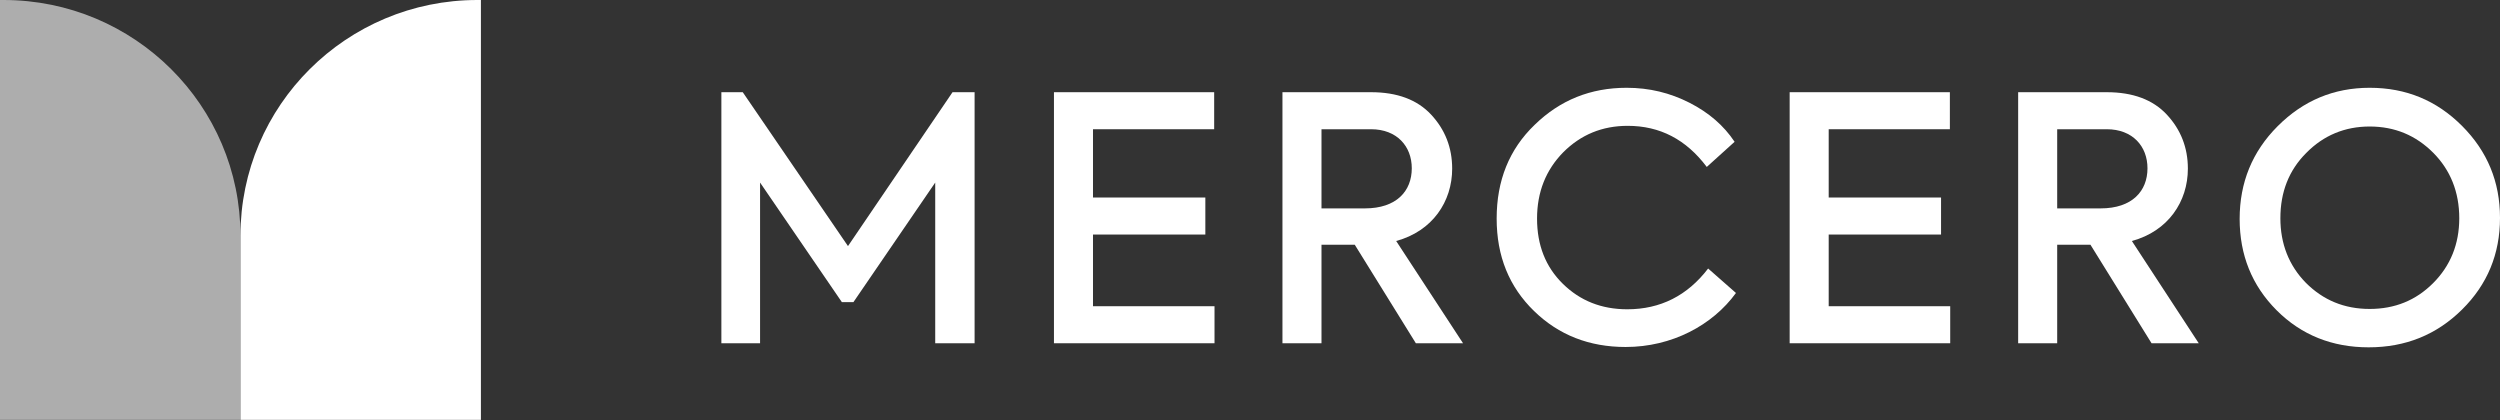 <svg width="1000" height="168" viewBox="0 0 1000 168" fill="none" xmlns="http://www.w3.org/2000/svg">
<rect x="0" y="0" width="1000" height="168" fill="#333333" stroke="none"/>
<g clip-path="url(#clip0)">
<path d="M304.028 137.301V73.027L336.75 120.858H341.366L374.088 73.027V137.301H389.838V36.881H381.013L339.194 98.437L297.103 36.881H288.55V137.301H304.028Z" fill="white"/>
<path d="M485.805 137.301V122.489H437.197V93.817H482.139V79.006H437.197V51.693H485.669V36.881H421.583V137.301H485.805Z" fill="white"/>
<path d="M585.215 137.301L558.467 96.399C572.995 92.458 580.87 80.636 580.87 67.455C580.87 59.03 578.019 51.828 572.452 45.849C566.885 39.87 558.874 36.881 548.42 36.881H512.982V137.301H528.597V97.894H541.903L566.342 137.301H585.215ZM548.42 51.693C558.739 51.693 564.713 58.487 564.713 67.319C564.713 76.424 558.603 83.354 545.976 83.354H528.597V51.693H548.42Z" fill="white"/>
<path d="M650.257 138.795C668.723 138.795 685.016 130.099 694.384 117.19L683.251 107.406C674.968 118.277 664.106 123.712 650.936 123.712C640.617 123.712 632.063 120.315 625.139 113.521C618.214 106.726 614.82 98.03 614.82 87.431C614.82 76.832 618.35 67.999 625.274 60.933C632.335 53.867 640.889 50.334 651.072 50.334C663.971 50.334 674.425 55.769 682.708 66.776L693.841 56.72C689.496 50.198 683.522 45.034 675.783 41.093C668.044 37.153 659.762 35.114 650.665 35.114C636.272 35.114 624.053 40.006 613.869 49.926C603.686 59.71 598.663 72.211 598.663 87.431C598.663 102.514 603.686 114.744 613.598 124.392C623.509 134.039 635.729 138.795 650.257 138.795Z" fill="white"/>
<path d="M780.085 137.301V122.489H731.477V93.817H776.419V79.006H731.477V51.693H779.949V36.881H715.863V137.301H780.085Z" fill="white"/>
<path d="M879.495 137.301L852.747 96.399C867.275 92.458 875.15 80.636 875.15 67.455C875.15 59.03 872.299 51.828 866.732 45.849C861.165 39.87 853.154 36.881 842.7 36.881H807.262V137.301H822.876V97.894H836.182L860.622 137.301H879.495ZM842.7 51.693C853.019 51.693 858.993 58.487 858.993 67.319C858.993 76.424 852.883 83.354 840.256 83.354H822.876V51.693H842.7Z" fill="white"/>
<path d="M947.455 138.931C962.254 138.931 974.61 133.904 984.793 123.848C994.976 113.792 1000 101.563 1000 87.159C1000 72.755 994.976 60.525 984.793 50.334C974.61 40.142 962.39 35.114 947.862 35.114C933.47 35.114 921.25 40.278 911.067 50.47C900.884 60.661 895.86 73.027 895.86 87.566C895.86 101.97 900.748 114.2 910.66 124.12C920.571 134.039 932.927 138.931 947.455 138.931ZM947.862 123.576C937.679 123.576 929.261 120.043 922.336 113.113C915.548 106.183 912.153 97.486 912.153 87.295C912.153 76.832 915.548 68.135 922.472 61.205C929.397 54.139 937.951 50.605 947.862 50.605C957.91 50.605 966.328 54.139 973.252 61.069C980.177 67.999 983.707 76.832 983.707 87.295C983.707 97.622 980.177 106.319 973.252 113.249C966.328 120.179 957.91 123.576 947.862 123.576Z" fill="white"/>
<path d="M1.46758e-05 0.01L0 167.938H96.183V94.272C96.183 42.207 53.75 0 1.406 0C0.937 0 0.468 0.003 1.46758e-05 0.01Z" fill="white" fill-opacity="0.6"/>
<path d="M192.366 0.01L192.366 167.938H96.183V94.272C96.183 42.207 138.616 0 190.96 0C191.43 0 191.898 0.003 192.366 0.01Z" fill="white"/>
</g>
<defs>
<clipPath id="clip0">
<rect width="1000" height="167.938" fill="white"/>
</clipPath>
</defs>
</svg>
